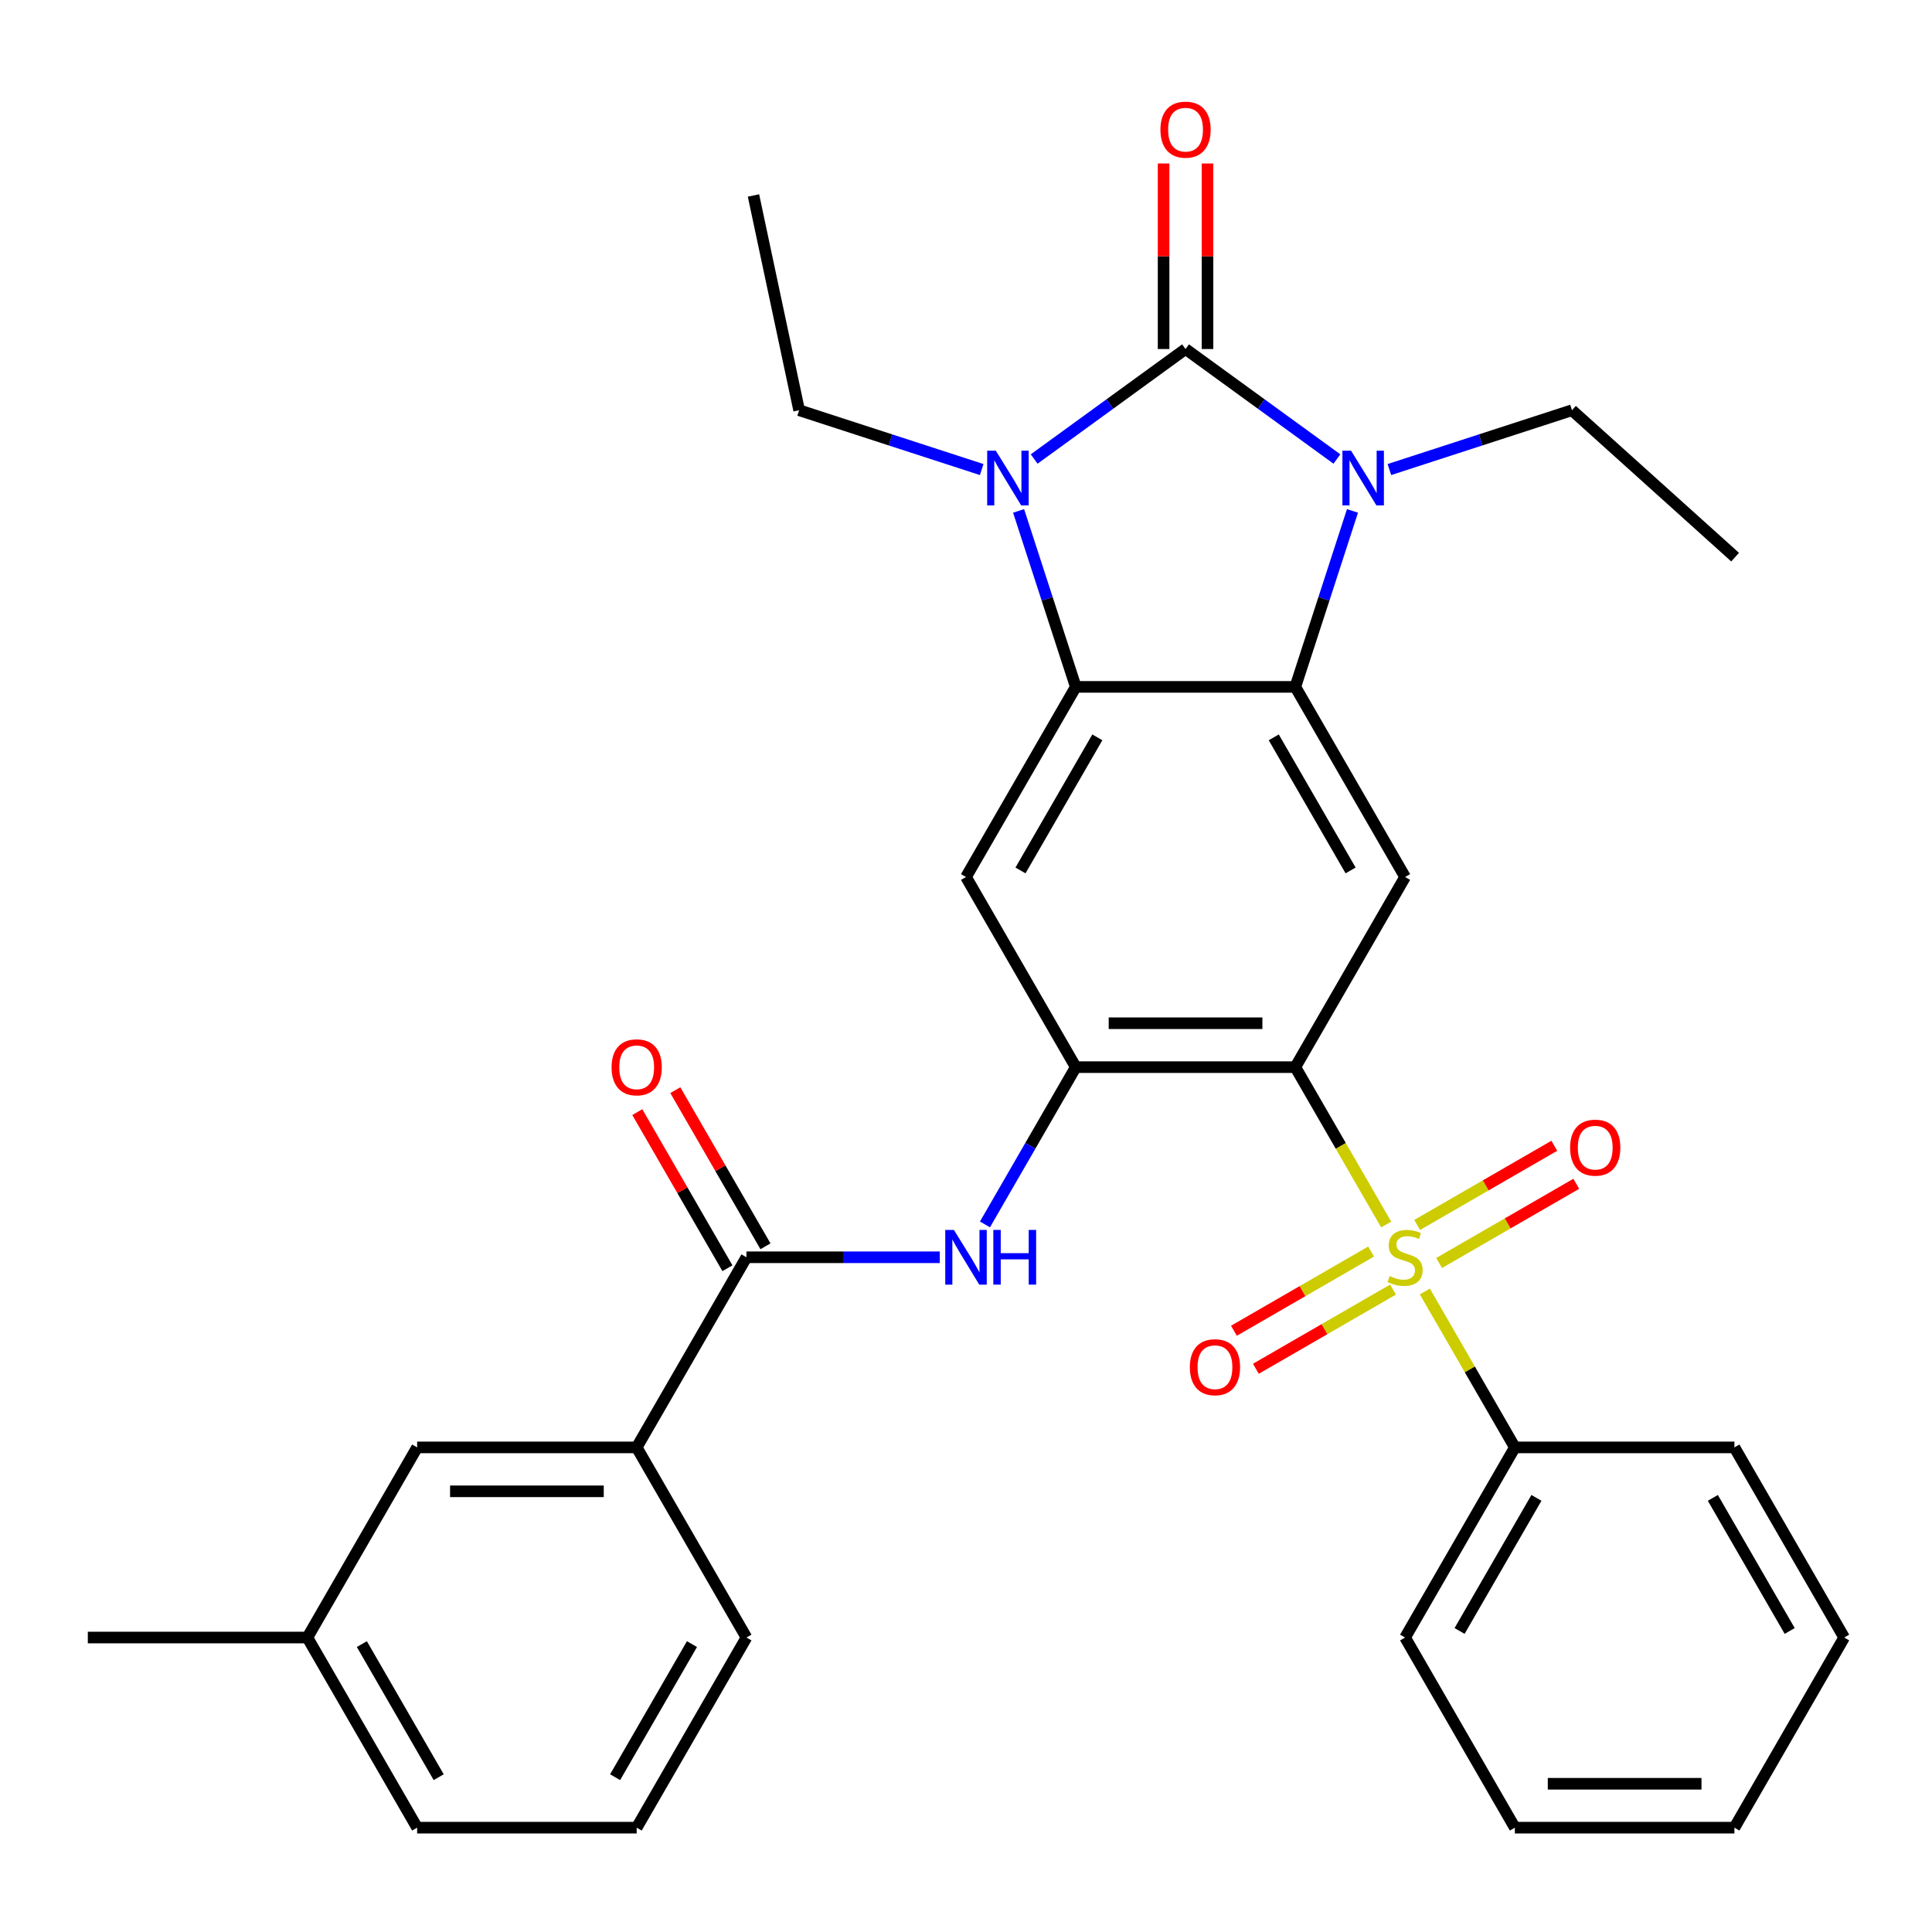 <?xml version='1.0' encoding='iso-8859-1'?>
<svg version='1.1' baseProfile='full'
              xmlns='http://www.w3.org/2000/svg'
                      xmlns:rdkit='http://www.rdkit.org/xml'
                      xmlns:xlink='http://www.w3.org/1999/xlink'
                  xml:space='preserve'
width='1000px' height='1000px' viewBox='0 0 1000 1000'>
<!-- END OF HEADER -->
<rect style='opacity:1.0;fill:#FFFFFF;stroke:none' width='1000' height='1000' x='0' y='0'> </rect>
<path class='bond-2' d='M 613.636,180.657 L 574.46,209.12' style='fill:none;fill-rule:evenodd;stroke:#000000;stroke-width:6px;stroke-linecap:butt;stroke-linejoin:miter;stroke-opacity:1' />
<path class='bond-2' d='M 574.46,209.12 L 535.284,237.584' style='fill:none;fill-rule:evenodd;stroke:#0000FF;stroke-width:6px;stroke-linecap:butt;stroke-linejoin:miter;stroke-opacity:1' />
<path class='bond-3' d='M 613.636,180.657 L 652.813,209.12' style='fill:none;fill-rule:evenodd;stroke:#000000;stroke-width:6px;stroke-linecap:butt;stroke-linejoin:miter;stroke-opacity:1' />
<path class='bond-3' d='M 652.813,209.12 L 691.989,237.584' style='fill:none;fill-rule:evenodd;stroke:#0000FF;stroke-width:6px;stroke-linecap:butt;stroke-linejoin:miter;stroke-opacity:1' />
<path class='bond-14' d='M 625,180.657 L 625,132.639' style='fill:none;fill-rule:evenodd;stroke:#000000;stroke-width:6px;stroke-linecap:butt;stroke-linejoin:miter;stroke-opacity:1' />
<path class='bond-14' d='M 625,132.639 L 625,84.622' style='fill:none;fill-rule:evenodd;stroke:#FF0000;stroke-width:6px;stroke-linecap:butt;stroke-linejoin:miter;stroke-opacity:1' />
<path class='bond-14' d='M 602.273,180.657 L 602.273,132.639' style='fill:none;fill-rule:evenodd;stroke:#000000;stroke-width:6px;stroke-linecap:butt;stroke-linejoin:miter;stroke-opacity:1' />
<path class='bond-14' d='M 602.273,132.639 L 602.273,84.622' style='fill:none;fill-rule:evenodd;stroke:#FF0000;stroke-width:6px;stroke-linecap:butt;stroke-linejoin:miter;stroke-opacity:1' />
<path class='bond-0' d='M 717.48,633.801 L 693.967,593.075' style='fill:none;fill-rule:evenodd;stroke:#CCCC00;stroke-width:6px;stroke-linecap:butt;stroke-linejoin:miter;stroke-opacity:1' />
<path class='bond-0' d='M 693.967,593.075 L 670.455,552.349' style='fill:none;fill-rule:evenodd;stroke:#000000;stroke-width:6px;stroke-linecap:butt;stroke-linejoin:miter;stroke-opacity:1' />
<path class='bond-12' d='M 709.67,647.803 L 674.173,668.297' style='fill:none;fill-rule:evenodd;stroke:#CCCC00;stroke-width:6px;stroke-linecap:butt;stroke-linejoin:miter;stroke-opacity:1' />
<path class='bond-12' d='M 674.173,668.297 L 638.676,688.791' style='fill:none;fill-rule:evenodd;stroke:#FF0000;stroke-width:6px;stroke-linecap:butt;stroke-linejoin:miter;stroke-opacity:1' />
<path class='bond-12' d='M 721.034,667.485 L 685.536,687.979' style='fill:none;fill-rule:evenodd;stroke:#CCCC00;stroke-width:6px;stroke-linecap:butt;stroke-linejoin:miter;stroke-opacity:1' />
<path class='bond-12' d='M 685.536,687.979 L 650.039,708.474' style='fill:none;fill-rule:evenodd;stroke:#FF0000;stroke-width:6px;stroke-linecap:butt;stroke-linejoin:miter;stroke-opacity:1' />
<path class='bond-13' d='M 744.875,653.72 L 780.373,633.226' style='fill:none;fill-rule:evenodd;stroke:#CCCC00;stroke-width:6px;stroke-linecap:butt;stroke-linejoin:miter;stroke-opacity:1' />
<path class='bond-13' d='M 780.373,633.226 L 815.87,612.732' style='fill:none;fill-rule:evenodd;stroke:#FF0000;stroke-width:6px;stroke-linecap:butt;stroke-linejoin:miter;stroke-opacity:1' />
<path class='bond-13' d='M 733.512,634.038 L 769.009,613.543' style='fill:none;fill-rule:evenodd;stroke:#CCCC00;stroke-width:6px;stroke-linecap:butt;stroke-linejoin:miter;stroke-opacity:1' />
<path class='bond-13' d='M 769.009,613.543 L 804.506,593.049' style='fill:none;fill-rule:evenodd;stroke:#FF0000;stroke-width:6px;stroke-linecap:butt;stroke-linejoin:miter;stroke-opacity:1' />
<path class='bond-15' d='M 737.504,668.482 L 760.797,708.828' style='fill:none;fill-rule:evenodd;stroke:#CCCC00;stroke-width:6px;stroke-linecap:butt;stroke-linejoin:miter;stroke-opacity:1' />
<path class='bond-15' d='M 760.797,708.828 L 784.091,749.173' style='fill:none;fill-rule:evenodd;stroke:#000000;stroke-width:6px;stroke-linecap:butt;stroke-linejoin:miter;stroke-opacity:1' />
<path class='bond-1' d='M 670.455,552.349 L 727.273,453.938' style='fill:none;fill-rule:evenodd;stroke:#000000;stroke-width:6px;stroke-linecap:butt;stroke-linejoin:miter;stroke-opacity:1' />
<path class='bond-33' d='M 670.455,552.349 L 556.818,552.349' style='fill:none;fill-rule:evenodd;stroke:#000000;stroke-width:6px;stroke-linecap:butt;stroke-linejoin:miter;stroke-opacity:1' />
<path class='bond-33' d='M 653.409,529.622 L 573.864,529.622' style='fill:none;fill-rule:evenodd;stroke:#000000;stroke-width:6px;stroke-linecap:butt;stroke-linejoin:miter;stroke-opacity:1' />
<path class='bond-5' d='M 527.227,264.452 L 542.022,309.989' style='fill:none;fill-rule:evenodd;stroke:#0000FF;stroke-width:6px;stroke-linecap:butt;stroke-linejoin:miter;stroke-opacity:1' />
<path class='bond-5' d='M 542.022,309.989 L 556.818,355.526' style='fill:none;fill-rule:evenodd;stroke:#000000;stroke-width:6px;stroke-linecap:butt;stroke-linejoin:miter;stroke-opacity:1' />
<path class='bond-18' d='M 508.122,243.038 L 460.875,227.687' style='fill:none;fill-rule:evenodd;stroke:#0000FF;stroke-width:6px;stroke-linecap:butt;stroke-linejoin:miter;stroke-opacity:1' />
<path class='bond-18' d='M 460.875,227.687 L 413.628,212.335' style='fill:none;fill-rule:evenodd;stroke:#000000;stroke-width:6px;stroke-linecap:butt;stroke-linejoin:miter;stroke-opacity:1' />
<path class='bond-4' d='M 700.046,264.452 L 685.25,309.989' style='fill:none;fill-rule:evenodd;stroke:#0000FF;stroke-width:6px;stroke-linecap:butt;stroke-linejoin:miter;stroke-opacity:1' />
<path class='bond-4' d='M 685.25,309.989 L 670.455,355.526' style='fill:none;fill-rule:evenodd;stroke:#000000;stroke-width:6px;stroke-linecap:butt;stroke-linejoin:miter;stroke-opacity:1' />
<path class='bond-19' d='M 719.151,243.038 L 766.398,227.687' style='fill:none;fill-rule:evenodd;stroke:#0000FF;stroke-width:6px;stroke-linecap:butt;stroke-linejoin:miter;stroke-opacity:1' />
<path class='bond-19' d='M 766.398,227.687 L 813.645,212.335' style='fill:none;fill-rule:evenodd;stroke:#000000;stroke-width:6px;stroke-linecap:butt;stroke-linejoin:miter;stroke-opacity:1' />
<path class='bond-7' d='M 670.455,355.526 L 727.273,453.938' style='fill:none;fill-rule:evenodd;stroke:#000000;stroke-width:6px;stroke-linecap:butt;stroke-linejoin:miter;stroke-opacity:1' />
<path class='bond-7' d='M 659.295,381.651 L 699.068,450.539' style='fill:none;fill-rule:evenodd;stroke:#000000;stroke-width:6px;stroke-linecap:butt;stroke-linejoin:miter;stroke-opacity:1' />
<path class='bond-32' d='M 670.455,355.526 L 556.818,355.526' style='fill:none;fill-rule:evenodd;stroke:#000000;stroke-width:6px;stroke-linecap:butt;stroke-linejoin:miter;stroke-opacity:1' />
<path class='bond-8' d='M 556.818,355.526 L 500,453.938' style='fill:none;fill-rule:evenodd;stroke:#000000;stroke-width:6px;stroke-linecap:butt;stroke-linejoin:miter;stroke-opacity:1' />
<path class='bond-8' d='M 567.978,381.651 L 528.205,450.539' style='fill:none;fill-rule:evenodd;stroke:#000000;stroke-width:6px;stroke-linecap:butt;stroke-linejoin:miter;stroke-opacity:1' />
<path class='bond-6' d='M 556.818,552.349 L 500,453.938' style='fill:none;fill-rule:evenodd;stroke:#000000;stroke-width:6px;stroke-linecap:butt;stroke-linejoin:miter;stroke-opacity:1' />
<path class='bond-9' d='M 556.818,552.349 L 533.317,593.055' style='fill:none;fill-rule:evenodd;stroke:#000000;stroke-width:6px;stroke-linecap:butt;stroke-linejoin:miter;stroke-opacity:1' />
<path class='bond-9' d='M 533.317,593.055 L 509.815,633.761' style='fill:none;fill-rule:evenodd;stroke:#0000FF;stroke-width:6px;stroke-linecap:butt;stroke-linejoin:miter;stroke-opacity:1' />
<path class='bond-10' d='M 486.419,650.761 L 436.391,650.761' style='fill:none;fill-rule:evenodd;stroke:#0000FF;stroke-width:6px;stroke-linecap:butt;stroke-linejoin:miter;stroke-opacity:1' />
<path class='bond-10' d='M 436.391,650.761 L 386.364,650.761' style='fill:none;fill-rule:evenodd;stroke:#000000;stroke-width:6px;stroke-linecap:butt;stroke-linejoin:miter;stroke-opacity:1' />
<path class='bond-11' d='M 386.364,650.761 L 329.545,749.173' style='fill:none;fill-rule:evenodd;stroke:#000000;stroke-width:6px;stroke-linecap:butt;stroke-linejoin:miter;stroke-opacity:1' />
<path class='bond-16' d='M 396.205,645.08 L 372.877,604.674' style='fill:none;fill-rule:evenodd;stroke:#000000;stroke-width:6px;stroke-linecap:butt;stroke-linejoin:miter;stroke-opacity:1' />
<path class='bond-16' d='M 372.877,604.674 L 349.549,564.269' style='fill:none;fill-rule:evenodd;stroke:#FF0000;stroke-width:6px;stroke-linecap:butt;stroke-linejoin:miter;stroke-opacity:1' />
<path class='bond-16' d='M 376.522,656.443 L 353.194,616.038' style='fill:none;fill-rule:evenodd;stroke:#000000;stroke-width:6px;stroke-linecap:butt;stroke-linejoin:miter;stroke-opacity:1' />
<path class='bond-16' d='M 353.194,616.038 L 329.866,575.632' style='fill:none;fill-rule:evenodd;stroke:#FF0000;stroke-width:6px;stroke-linecap:butt;stroke-linejoin:miter;stroke-opacity:1' />
<path class='bond-17' d='M 329.545,749.173 L 215.909,749.173' style='fill:none;fill-rule:evenodd;stroke:#000000;stroke-width:6px;stroke-linecap:butt;stroke-linejoin:miter;stroke-opacity:1' />
<path class='bond-17' d='M 312.5,771.901 L 232.955,771.901' style='fill:none;fill-rule:evenodd;stroke:#000000;stroke-width:6px;stroke-linecap:butt;stroke-linejoin:miter;stroke-opacity:1' />
<path class='bond-21' d='M 329.545,749.173 L 386.364,847.585' style='fill:none;fill-rule:evenodd;stroke:#000000;stroke-width:6px;stroke-linecap:butt;stroke-linejoin:miter;stroke-opacity:1' />
<path class='bond-23' d='M 784.091,749.173 L 727.273,847.585' style='fill:none;fill-rule:evenodd;stroke:#000000;stroke-width:6px;stroke-linecap:butt;stroke-linejoin:miter;stroke-opacity:1' />
<path class='bond-23' d='M 795.251,775.299 L 755.478,844.187' style='fill:none;fill-rule:evenodd;stroke:#000000;stroke-width:6px;stroke-linecap:butt;stroke-linejoin:miter;stroke-opacity:1' />
<path class='bond-24' d='M 784.091,749.173 L 897.727,749.173' style='fill:none;fill-rule:evenodd;stroke:#000000;stroke-width:6px;stroke-linecap:butt;stroke-linejoin:miter;stroke-opacity:1' />
<path class='bond-20' d='M 215.909,749.173 L 159.091,847.585' style='fill:none;fill-rule:evenodd;stroke:#000000;stroke-width:6px;stroke-linecap:butt;stroke-linejoin:miter;stroke-opacity:1' />
<path class='bond-27' d='M 413.628,212.335 L 390.002,101.182' style='fill:none;fill-rule:evenodd;stroke:#000000;stroke-width:6px;stroke-linecap:butt;stroke-linejoin:miter;stroke-opacity:1' />
<path class='bond-28' d='M 813.645,212.335 L 898.093,288.373' style='fill:none;fill-rule:evenodd;stroke:#000000;stroke-width:6px;stroke-linecap:butt;stroke-linejoin:miter;stroke-opacity:1' />
<path class='bond-26' d='M 159.091,847.585 L 45.455,847.585' style='fill:none;fill-rule:evenodd;stroke:#000000;stroke-width:6px;stroke-linecap:butt;stroke-linejoin:miter;stroke-opacity:1' />
<path class='bond-35' d='M 159.091,847.585 L 215.909,945.997' style='fill:none;fill-rule:evenodd;stroke:#000000;stroke-width:6px;stroke-linecap:butt;stroke-linejoin:miter;stroke-opacity:1' />
<path class='bond-35' d='M 187.296,850.984 L 227.069,919.872' style='fill:none;fill-rule:evenodd;stroke:#000000;stroke-width:6px;stroke-linecap:butt;stroke-linejoin:miter;stroke-opacity:1' />
<path class='bond-22' d='M 386.364,847.585 L 329.545,945.997' style='fill:none;fill-rule:evenodd;stroke:#000000;stroke-width:6px;stroke-linecap:butt;stroke-linejoin:miter;stroke-opacity:1' />
<path class='bond-22' d='M 358.159,850.984 L 318.386,919.872' style='fill:none;fill-rule:evenodd;stroke:#000000;stroke-width:6px;stroke-linecap:butt;stroke-linejoin:miter;stroke-opacity:1' />
<path class='bond-25' d='M 329.545,945.997 L 215.909,945.997' style='fill:none;fill-rule:evenodd;stroke:#000000;stroke-width:6px;stroke-linecap:butt;stroke-linejoin:miter;stroke-opacity:1' />
<path class='bond-30' d='M 727.273,847.585 L 784.091,945.997' style='fill:none;fill-rule:evenodd;stroke:#000000;stroke-width:6px;stroke-linecap:butt;stroke-linejoin:miter;stroke-opacity:1' />
<path class='bond-29' d='M 897.727,749.173 L 954.545,847.585' style='fill:none;fill-rule:evenodd;stroke:#000000;stroke-width:6px;stroke-linecap:butt;stroke-linejoin:miter;stroke-opacity:1' />
<path class='bond-29' d='M 886.568,775.299 L 926.34,844.187' style='fill:none;fill-rule:evenodd;stroke:#000000;stroke-width:6px;stroke-linecap:butt;stroke-linejoin:miter;stroke-opacity:1' />
<path class='bond-31' d='M 954.545,847.585 L 897.727,945.997' style='fill:none;fill-rule:evenodd;stroke:#000000;stroke-width:6px;stroke-linecap:butt;stroke-linejoin:miter;stroke-opacity:1' />
<path class='bond-34' d='M 784.091,945.997 L 897.727,945.997' style='fill:none;fill-rule:evenodd;stroke:#000000;stroke-width:6px;stroke-linecap:butt;stroke-linejoin:miter;stroke-opacity:1' />
<path class='bond-34' d='M 801.136,923.27 L 880.682,923.27' style='fill:none;fill-rule:evenodd;stroke:#000000;stroke-width:6px;stroke-linecap:butt;stroke-linejoin:miter;stroke-opacity:1' />
<path  class='atom-1' d='M 719.273 660.481
Q 719.593 660.601, 720.913 661.161
Q 722.233 661.721, 723.673 662.081
Q 725.153 662.401, 726.593 662.401
Q 729.273 662.401, 730.833 661.121
Q 732.393 659.801, 732.393 657.521
Q 732.393 655.961, 731.593 655.001
Q 730.833 654.041, 729.633 653.521
Q 728.433 653.001, 726.433 652.401
Q 723.913 651.641, 722.393 650.921
Q 720.913 650.201, 719.833 648.681
Q 718.793 647.161, 718.793 644.601
Q 718.793 641.041, 721.193 638.841
Q 723.633 636.641, 728.433 636.641
Q 731.713 636.641, 735.433 638.201
L 734.513 641.281
Q 731.113 639.881, 728.553 639.881
Q 725.793 639.881, 724.273 641.041
Q 722.753 642.161, 722.793 644.121
Q 722.793 645.641, 723.553 646.561
Q 724.353 647.481, 725.473 648.001
Q 726.633 648.521, 728.553 649.121
Q 731.113 649.921, 732.633 650.721
Q 734.153 651.521, 735.233 653.161
Q 736.353 654.761, 736.353 657.521
Q 736.353 661.441, 733.713 663.561
Q 731.113 665.641, 726.753 665.641
Q 724.233 665.641, 722.313 665.081
Q 720.433 664.561, 718.193 663.641
L 719.273 660.481
' fill='#CCCC00'/>
<path  class='atom-3' d='M 515.443 233.291
L 524.723 248.291
Q 525.643 249.771, 527.123 252.451
Q 528.603 255.131, 528.683 255.291
L 528.683 233.291
L 532.443 233.291
L 532.443 261.611
L 528.563 261.611
L 518.603 245.211
Q 517.443 243.291, 516.203 241.091
Q 515.003 238.891, 514.643 238.211
L 514.643 261.611
L 510.963 261.611
L 510.963 233.291
L 515.443 233.291
' fill='#0000FF'/>
<path  class='atom-4' d='M 699.31 233.291
L 708.59 248.291
Q 709.51 249.771, 710.99 252.451
Q 712.47 255.131, 712.55 255.291
L 712.55 233.291
L 716.31 233.291
L 716.31 261.611
L 712.43 261.611
L 702.47 245.211
Q 701.31 243.291, 700.07 241.091
Q 698.87 238.891, 698.51 238.211
L 698.51 261.611
L 694.83 261.611
L 694.83 233.291
L 699.31 233.291
' fill='#0000FF'/>
<path  class='atom-10' d='M 493.74 636.601
L 503.02 651.601
Q 503.94 653.081, 505.42 655.761
Q 506.9 658.441, 506.98 658.601
L 506.98 636.601
L 510.74 636.601
L 510.74 664.921
L 506.86 664.921
L 496.9 648.521
Q 495.74 646.601, 494.5 644.401
Q 493.3 642.201, 492.94 641.521
L 492.94 664.921
L 489.26 664.921
L 489.26 636.601
L 493.74 636.601
' fill='#0000FF'/>
<path  class='atom-10' d='M 514.14 636.601
L 517.98 636.601
L 517.98 648.641
L 532.46 648.641
L 532.46 636.601
L 536.3 636.601
L 536.3 664.921
L 532.46 664.921
L 532.46 651.841
L 517.98 651.841
L 517.98 664.921
L 514.14 664.921
L 514.14 636.601
' fill='#0000FF'/>
<path  class='atom-13' d='M 615.861 707.66
Q 615.861 700.86, 619.221 697.06
Q 622.581 693.26, 628.861 693.26
Q 635.141 693.26, 638.501 697.06
Q 641.861 700.86, 641.861 707.66
Q 641.861 714.54, 638.461 718.46
Q 635.061 722.34, 628.861 722.34
Q 622.621 722.34, 619.221 718.46
Q 615.861 714.58, 615.861 707.66
M 628.861 719.14
Q 633.181 719.14, 635.501 716.26
Q 637.861 713.34, 637.861 707.66
Q 637.861 702.1, 635.501 699.3
Q 633.181 696.46, 628.861 696.46
Q 624.541 696.46, 622.181 699.26
Q 619.861 702.06, 619.861 707.66
Q 619.861 713.38, 622.181 716.26
Q 624.541 719.14, 628.861 719.14
' fill='#FF0000'/>
<path  class='atom-14' d='M 812.685 594.023
Q 812.685 587.223, 816.045 583.423
Q 819.405 579.623, 825.685 579.623
Q 831.965 579.623, 835.325 583.423
Q 838.685 587.223, 838.685 594.023
Q 838.685 600.903, 835.285 604.823
Q 831.885 608.703, 825.685 608.703
Q 819.445 608.703, 816.045 604.823
Q 812.685 600.943, 812.685 594.023
M 825.685 605.503
Q 830.005 605.503, 832.325 602.623
Q 834.685 599.703, 834.685 594.023
Q 834.685 588.463, 832.325 585.663
Q 830.005 582.823, 825.685 582.823
Q 821.365 582.823, 819.005 585.623
Q 816.685 588.423, 816.685 594.023
Q 816.685 599.743, 819.005 602.623
Q 821.365 605.503, 825.685 605.503
' fill='#FF0000'/>
<path  class='atom-15' d='M 600.636 67.101
Q 600.636 60.301, 603.996 56.501
Q 607.356 52.701, 613.636 52.701
Q 619.916 52.701, 623.276 56.501
Q 626.636 60.301, 626.636 67.101
Q 626.636 73.981, 623.236 77.901
Q 619.836 81.781, 613.636 81.781
Q 607.396 81.781, 603.996 77.901
Q 600.636 74.021, 600.636 67.101
M 613.636 78.581
Q 617.956 78.581, 620.276 75.701
Q 622.636 72.781, 622.636 67.101
Q 622.636 61.541, 620.276 58.741
Q 617.956 55.901, 613.636 55.901
Q 609.316 55.901, 606.956 58.701
Q 604.636 61.501, 604.636 67.101
Q 604.636 72.821, 606.956 75.701
Q 609.316 78.581, 613.636 78.581
' fill='#FF0000'/>
<path  class='atom-17' d='M 316.545 552.429
Q 316.545 545.629, 319.905 541.829
Q 323.265 538.029, 329.545 538.029
Q 335.825 538.029, 339.185 541.829
Q 342.545 545.629, 342.545 552.429
Q 342.545 559.309, 339.145 563.229
Q 335.745 567.109, 329.545 567.109
Q 323.305 567.109, 319.905 563.229
Q 316.545 559.349, 316.545 552.429
M 329.545 563.909
Q 333.865 563.909, 336.185 561.029
Q 338.545 558.109, 338.545 552.429
Q 338.545 546.869, 336.185 544.069
Q 333.865 541.229, 329.545 541.229
Q 325.225 541.229, 322.865 544.029
Q 320.545 546.829, 320.545 552.429
Q 320.545 558.149, 322.865 561.029
Q 325.225 563.909, 329.545 563.909
' fill='#FF0000'/>
</svg>
